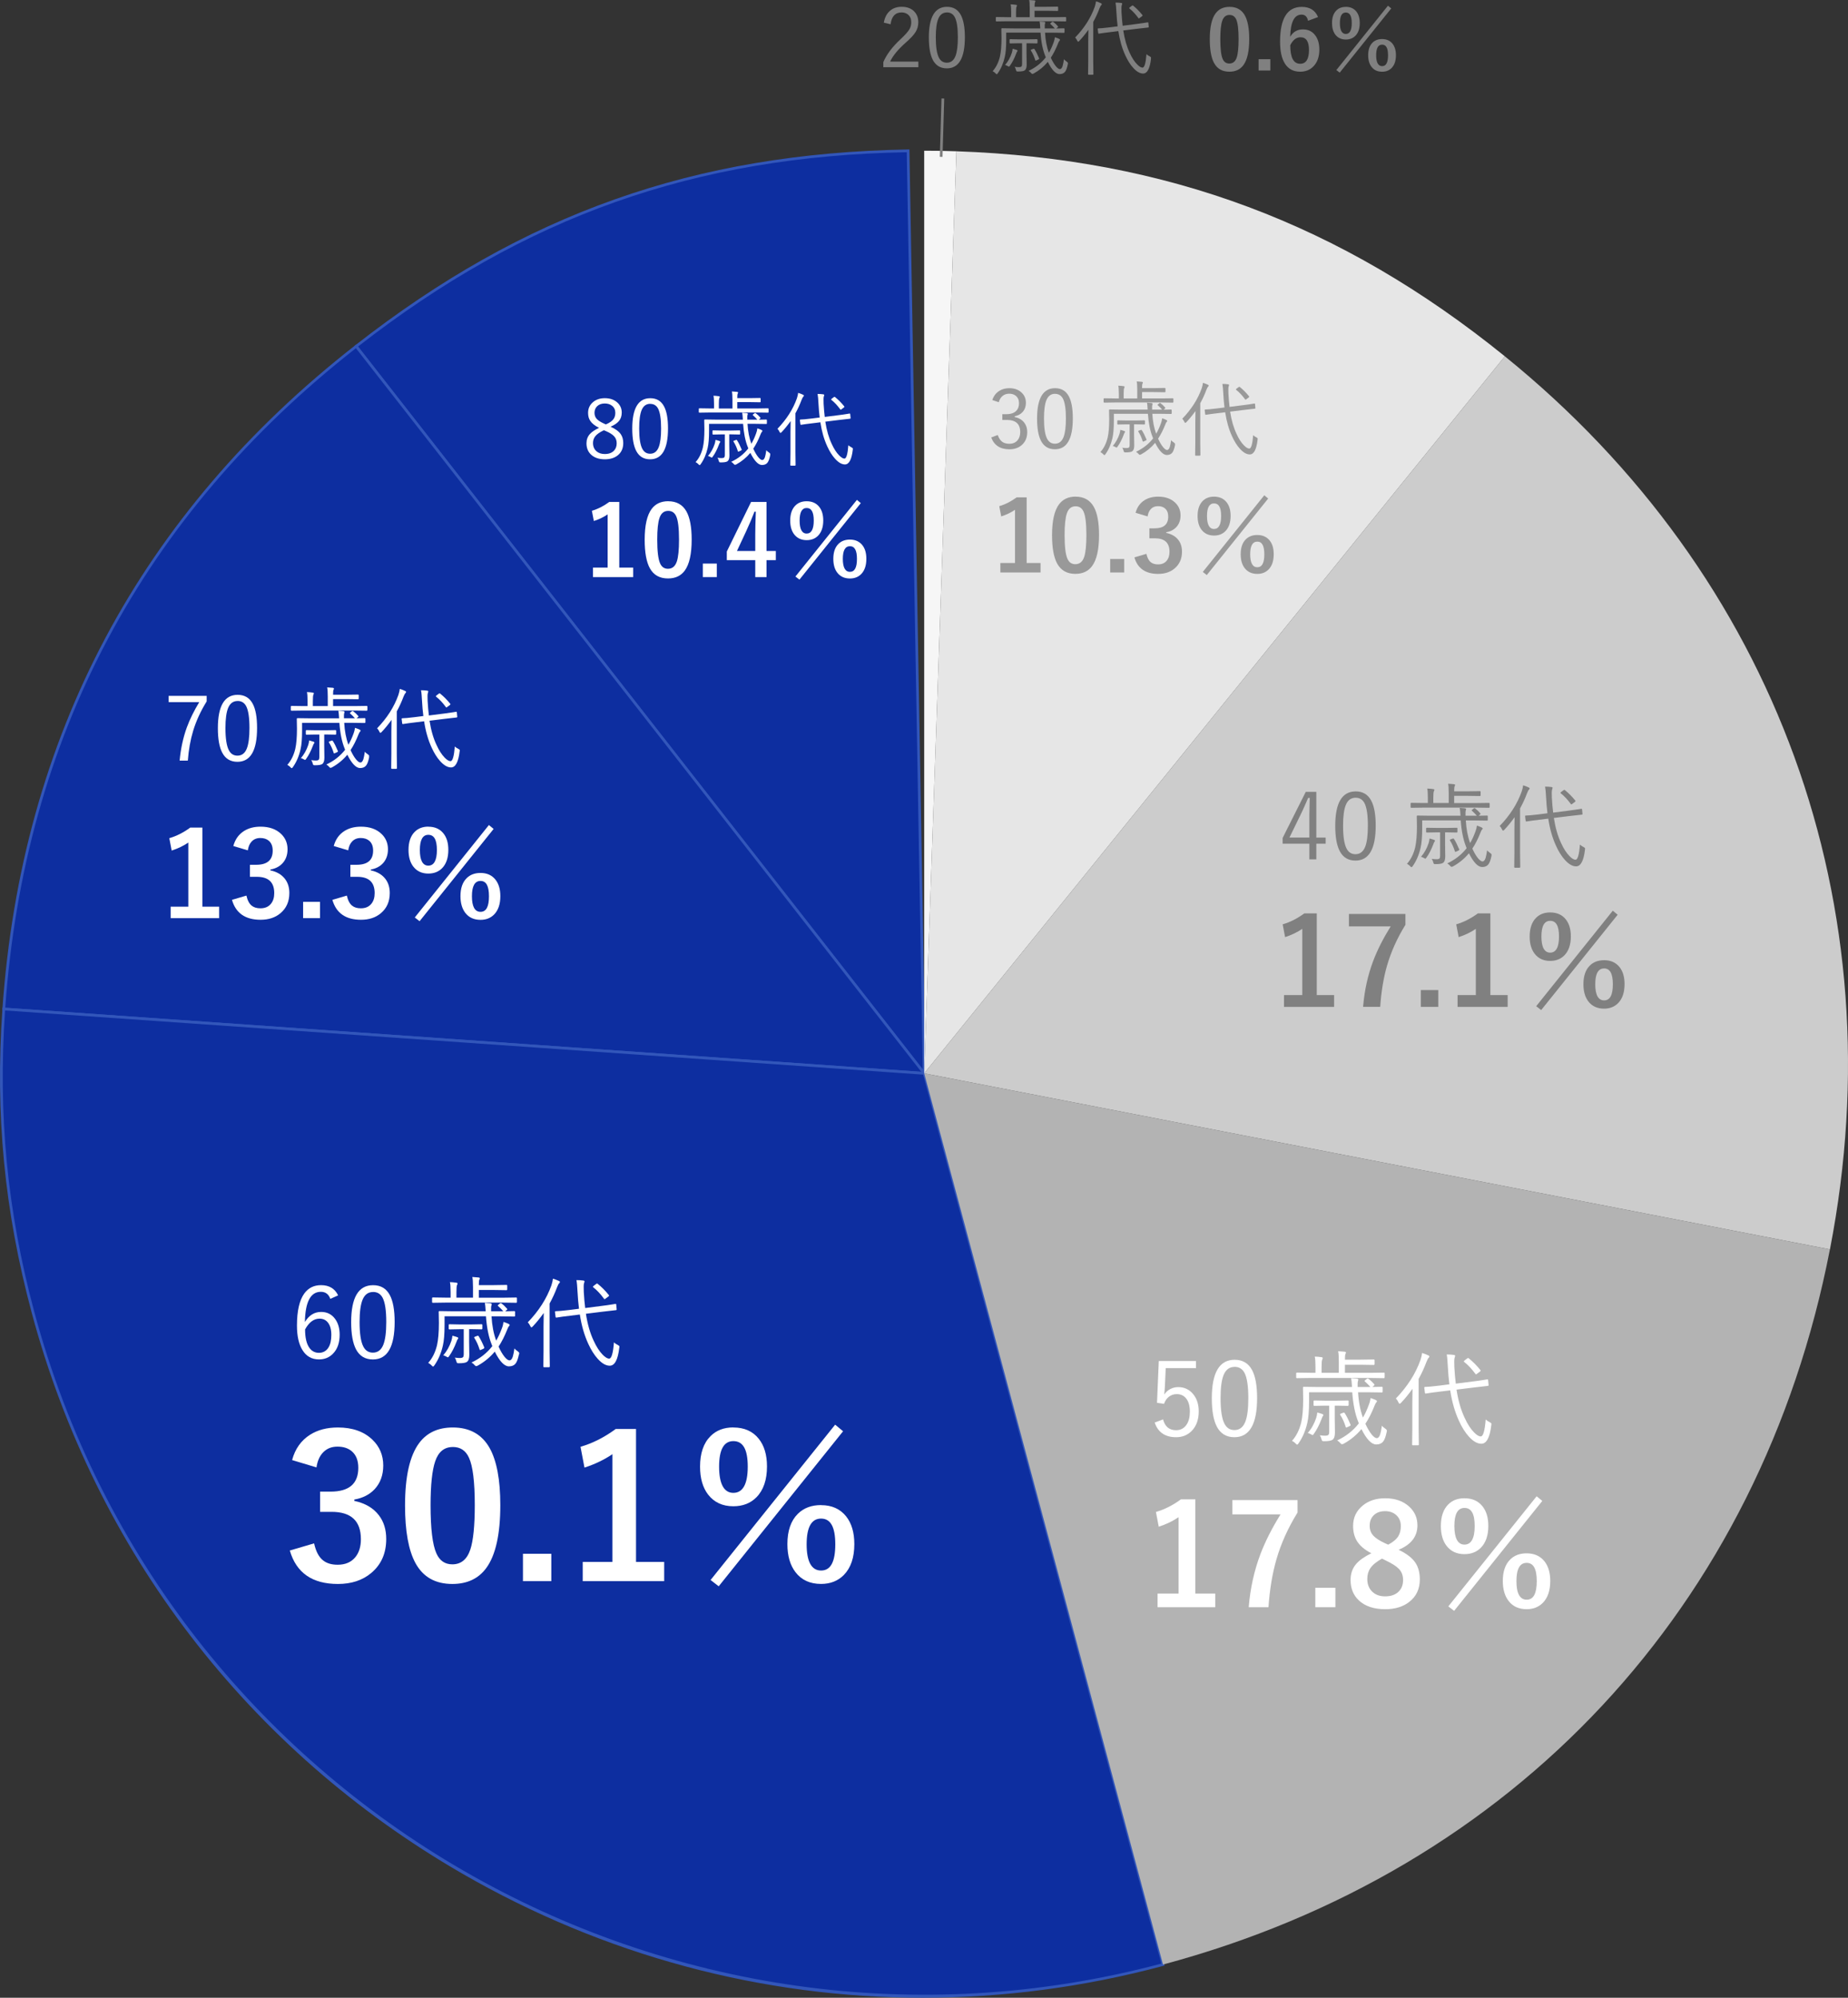 <?xml version="1.0" encoding="UTF-8"?><svg id="_レイヤー_2" xmlns="http://www.w3.org/2000/svg" viewBox="0 0 563.88 609.59"><rect x="0" y="0" width="563.88" height="609.59" fill="#333333" stroke="none"/><defs><style>.cls-1{fill:#fff;}.cls-2{fill:#f6f6f6;}.cls-3{fill:#0d2ea0;}.cls-4{fill:#3256ba;}.cls-5{fill:#e6e6e6;}.cls-6{fill:gray;}.cls-7{fill:#999;}.cls-8{fill:#ccc;}.cls-9{fill:#b3b3b3;}</style></defs><g id="_レイヤー_1-2"><g><g><g><path class="cls-3" d="m282,327.52L108.67,105.67c51.09-39.92,103.59-58.51,168.42-59.64l4.91,281.49Z"/><path class="cls-4" d="m282.44,328.75L108.09,105.6l.33-.26c51.41-40.17,103.43-58.59,168.66-59.73h.41s4.94,283.14,4.94,283.14ZM109.25,105.74l172.31,220.55-4.88-279.84c-64.71,1.2-116.38,19.5-167.43,59.29Z"/></g><g><path class="cls-3" d="m282,327.52L1.15,307.88c5.79-82.83,42.09-151.09,107.52-202.21l173.33,221.85Z"/><path class="cls-4" d="m282.9,328l-.93-.06L.71,308.27l.03-.41c5.81-83.09,42.04-151.23,107.68-202.51l.33-.25.25.33,173.9,222.59ZM1.6,307.5l279.51,19.55L108.6,106.25C43.47,157.27,7.47,224.97,1.6,307.5Z"/></g><g><path class="cls-3" d="m282,327.52l72.87,271.94c-150.19,40.24-304.56-48.89-344.81-199.07-8.37-31.24-11.16-60.24-8.91-92.51l280.85,19.64Z"/><path class="cls-4" d="m281.54,609.59c-48.86,0-97.07-12.81-140.52-37.9-65.22-37.66-111.88-98.46-131.37-171.2C1.33,369.4-1.51,339.96.74,307.85l.03-.41.41.03,281.14,19.66.08.28,72.97,272.34-.4.11c-24.29,6.51-48.95,9.73-73.43,9.73ZM1.54,308.33c-2.18,31.85.65,61.09,8.92,91.95,40.08,149.59,194.3,238.73,343.9,198.89l-72.68-271.26L1.54,308.33Z"/></g><path class="cls-9" d="m282,327.52l276.36,53.72c-21.18,108.98-96.26,189.49-203.5,218.22l-72.87-271.94Z"/><path class="cls-8" d="m282,327.52l177.18-218.79c82.89,67.13,119.54,167.81,99.19,272.51l-276.36-53.72Z"/><path class="cls-5" d="m282,327.52l9.83-281.36c64.18,2.24,117.44,22.16,167.35,62.57l-177.18,218.79Z"/><path class="cls-2" d="m282,327.52V45.99c3.73,0,6.1.04,9.83.17l-9.83,281.36Z"/></g><g><path class="cls-1" d="m186.31,130.21c1.51.68,2.55,1.45,3.13,2.31.49.72.73,1.61.73,2.68,0,1.63-.58,2.9-1.75,3.8-1,.77-2.29,1.15-3.87,1.15-1.81,0-3.22-.49-4.24-1.46-.91-.87-1.36-2.01-1.36-3.42,0-1.12.35-2.06,1.04-2.83.6-.66,1.53-1.29,2.8-1.89-1.28-.63-2.18-1.35-2.7-2.15-.44-.66-.65-1.47-.65-2.42,0-1.38.53-2.49,1.59-3.35.94-.75,2.11-1.13,3.51-1.13,1.62,0,2.92.47,3.9,1.4.85.81,1.27,1.81,1.27,3,0,1.06-.3,1.94-.9,2.63-.53.62-1.37,1.17-2.51,1.68Zm-2.04,1.07c-1.26.59-2.15,1.21-2.66,1.87-.44.57-.67,1.25-.67,2.03,0,1.08.37,1.93,1.1,2.55.64.54,1.47.81,2.5.81,1.21,0,2.14-.34,2.79-1.01.56-.57.84-1.33.84-2.27,0-.88-.27-1.61-.83-2.18-.51-.54-1.36-1.07-2.56-1.58l-.52-.22Zm.59-1.77c1.15-.49,1.94-1.05,2.37-1.68.35-.5.52-1.13.52-1.88,0-.9-.34-1.61-1.01-2.14-.58-.46-1.31-.69-2.2-.69-1,0-1.79.29-2.37.87-.51.52-.77,1.18-.77,1.99,0,.76.24,1.39.72,1.89.44.47,1.19.94,2.23,1.41l.5.22Z"/><path class="cls-1" d="m198.41,121.51c1.91,0,3.31.82,4.19,2.46.82,1.51,1.23,3.77,1.23,6.76,0,6.28-1.82,9.42-5.46,9.42-1.93,0-3.33-.84-4.22-2.52-.82-1.55-1.23-3.83-1.23-6.85,0-6.18,1.83-9.27,5.5-9.27Zm0,1.71c-1.22,0-2.1.64-2.63,1.92-.5,1.21-.75,3.08-.75,5.62,0,2.91.32,4.96.95,6.17.53,1.01,1.32,1.52,2.39,1.52,1.22,0,2.1-.67,2.62-2,.49-1.23.73-3.12.73-5.68,0-2.9-.31-4.93-.92-6.09-.52-.96-1.31-1.44-2.38-1.44Z"/><path class="cls-1" d="m235.02,138.88c-.23,1.14-.52,1.92-.87,2.34-.37.44-.92.67-1.64.67-1.13,0-2.32-1.23-3.56-3.7-1.19,1.43-2.62,2.61-4.3,3.53-.19.08-.33.12-.4.12-.09,0-.21-.09-.38-.28-.2-.25-.46-.47-.76-.64,2.13-1,3.87-2.36,5.22-4.1l-.15-.38c-.76-1.87-1.24-4.24-1.44-7.11h-10.39v2.18c0,2.25-.14,3.98-.42,5.18-.43,1.9-1.14,3.56-2.14,4.96-.13.19-.24.28-.33.28-.07,0-.19-.09-.34-.27-.21-.23-.5-.45-.87-.66,1.04-1.15,1.77-2.62,2.21-4.42.32-1.39.47-3.26.47-5.61l-.05-2.78c0-.13.07-.19.19-.19l3.51.05h8.09c-.02-.08-.03-.21-.03-.4-.03-.69-.09-1.26-.18-1.71.55.02.99.06,1.32.1.27.03.4.11.4.23,0,.08-.03.22-.1.41-.04.12-.06.31-.06.56v.81h3.06c-.32-.39-.76-.83-1.31-1.32-.06-.05-.09-.09-.09-.13s.06-.11.18-.21l.38-.3c.09-.06.15-.08.19-.08.05,0,.11.03.19.1.44.32.9.74,1.37,1.29.05.06.07.11.07.15,0,.05-.06.12-.17.22l-.35.3,2.27-.05c.13,0,.19.07.19.19v.97c0,.13-.06.19-.19.19l-3.46-.05h-2.26c.13,2.31.52,4.34,1.17,6.09.51-.86.99-1.9,1.44-3.13.2-.52.33-1.04.39-1.57.53.17.92.32,1.19.45.23.11.35.21.35.32s-.06.21-.17.33c-.11.09-.25.34-.4.74-.67,1.71-1.41,3.16-2.21,4.36.48,1.06.98,1.92,1.52,2.59.49.58.89.87,1.21.87.36,0,.64-.31.84-.93.12-.38.26-1.07.41-2.08.13.2.39.44.79.7.27.19.41.36.41.51,0,.07-.01.17-.04.3Zm-.5-13.15c0,.13-.07.19-.19.19l-3.3-.05h-14.3l-3.3.05c-.14,0-.21-.06-.21-.19v-.95c0-.13.07-.19.21-.19l3.3.05h1.14v-1.37c0-1.25-.06-2.09-.17-2.52.56.02,1.11.07,1.64.15.19.02.28.09.28.19,0,.11-.04.24-.12.38-.1.2-.16.81-.16,1.81v1.37h4.15v-2.66c0-1.26-.06-2.11-.17-2.54.41.02.95.06,1.6.12.19.03.28.1.28.21s-.04.23-.12.36c-.08.17-.12.62-.12,1.35h3.68l3.25-.05c.14,0,.21.07.21.19v.9c0,.15-.07.22-.21.22l-3.25-.05h-3.68v1.94h6.07l3.3-.05c.13,0,.19.07.19.19v.95Zm-14.74,9.07c0,.11-.06.21-.17.33-.04.03-.13.25-.28.64-.53,1.41-1.14,2.59-1.82,3.53-.14.22-.24.33-.31.33s-.21-.06-.43-.19c-.22-.14-.47-.24-.75-.3.89-1.03,1.57-2.25,2.04-3.65.14-.41.22-.84.26-1.27.4.1.81.21,1.21.35.17.07.25.15.25.24Zm6.06-2.4c0,.13-.07.19-.19.19l-2.56-.05h-.57v3.11l.05,3.36c0,.9-.21,1.48-.62,1.76-.33.22-1,.33-1.99.33-.23,0-.38-.02-.44-.06-.07-.05-.12-.16-.17-.34-.1-.42-.25-.76-.44-1.02.5.07.92.1,1.26.1.42,0,.7-.07.83-.22.11-.13.17-.36.17-.7v-6.31h-1.04l-2.54.05c-.13,0-.19-.06-.19-.19v-.9c0-.13.06-.19.19-.19l2.54.05h2.96l2.56-.05c.13,0,.19.07.19.19v.9Zm.47,4.75s.02.08.02.11c0,.07-.1.15-.29.24l-.5.22c-.15.07-.24.11-.28.11-.06,0-.1-.05-.12-.16-.35-1.12-.79-2.09-1.32-2.91-.03-.04-.05-.08-.05-.12,0-.06.09-.13.26-.19l.5-.18c.09-.03.15-.05.19-.05.07,0,.14.05.19.16.41.62.88,1.54,1.4,2.78Z"/><path class="cls-1" d="m245.3,120.71c0,.12-.07.24-.21.35-.12.11-.29.42-.5.95-.53,1.43-1.16,2.8-1.88,4.1v11.93l.05,3.85c0,.14-.08.21-.23.21h-1.19c-.13,0-.19-.07-.19-.21l.05-3.85v-6.19c0-.71.02-1.83.05-3.36-.94,1.31-1.86,2.44-2.77,3.39-.15.15-.25.22-.32.22-.1,0-.18-.08-.26-.24-.19-.42-.41-.76-.67-1.02,2.76-2.86,4.73-5.95,5.92-9.27.22-.7.35-1.26.39-1.69.54.16,1.04.35,1.49.57.17.07.26.15.26.27Zm14.91,16.53c-.35,2.99-1.14,4.48-2.39,4.48-.97,0-1.98-.58-3.02-1.74-.88-.97-1.67-2.23-2.37-3.76-.99-2.13-1.69-4.58-2.11-7.36l-2.44.3c-1.4.16-2.53.32-3.4.46-.04,0-.07.01-.1.01-.09,0-.14-.07-.16-.21l-.15-1.17v-.1c0-.09.07-.13.21-.13.54,0,1.69-.1,3.45-.32l2.38-.3c-.17-1.34-.29-2.72-.36-4.13-.07-1.47-.17-2.49-.28-3.06.66,0,1.23.04,1.7.11.22.02.33.11.33.24,0,.02-.04.17-.13.47-.06.15-.08.43-.08.85,0,.28,0,.72.02,1.31.09,1.57.21,2.91.35,4.03l4.1-.52c1.06-.13,1.95-.25,2.68-.38.19-.02.39-.06.58-.1.11-.02.18-.02.19-.02.03,0,.07-.01.1-.01.07,0,.1.06.12.18l.11,1.17s.01.07.01.1c0,.07-.07.12-.19.13l-3.5.4-4.03.5c.41,2.66,1.07,4.93,1.97,6.81.66,1.46,1.4,2.61,2.22,3.45.65.67,1.2,1.01,1.65,1.01.58,0,.98-1.36,1.19-4.08.26.25.59.47.99.67.26.13.39.26.39.39,0,.06-.01.16-.04.3Zm-2.63-13.27c.06.07.09.11.09.15,0,.06-.07.14-.21.25l-.63.46c-.15.13-.24.19-.29.19s-.1-.04-.15-.11c-.91-1.23-1.8-2.18-2.68-2.86-.07-.06-.11-.12-.11-.16,0-.05.08-.14.23-.27l.57-.42c.11-.08.19-.12.24-.12.04,0,.09.02.15.07,1.02.83,1.95,1.76,2.79,2.82Z"/></g><g><path class="cls-1" d="m63.06,212.34v1.69c-1.84,2.96-3.21,5.96-4.13,9-.82,2.71-1.36,5.73-1.62,9.07h-2.5c.34-3.66,1.07-7.04,2.2-10.14.91-2.48,2.18-5.06,3.79-7.72h-9.34v-1.9h11.6Z"/><path class="cls-1" d="m72.51,212.02c2.09,0,3.62.9,4.59,2.7.9,1.66,1.34,4.13,1.34,7.41,0,6.88-2,10.33-5.99,10.33-2.11,0-3.65-.92-4.63-2.77-.9-1.69-1.34-4.2-1.34-7.5,0-6.78,2.01-10.17,6.03-10.17Zm0,1.88c-1.34,0-2.3.7-2.89,2.1-.55,1.32-.83,3.38-.83,6.16,0,3.18.35,5.44,1.04,6.76.58,1.11,1.45,1.66,2.62,1.66,1.34,0,2.3-.73,2.87-2.2.53-1.35.8-3.42.8-6.23,0-3.18-.34-5.4-1.01-6.68-.57-1.06-1.44-1.58-2.61-1.58Z"/><path class="cls-1" d="m112.64,231.06c-.25,1.25-.57,2.11-.96,2.57-.41.49-1.01.73-1.8.73-1.24,0-2.54-1.35-3.9-4.06-1.31,1.57-2.87,2.86-4.71,3.87-.21.09-.36.13-.44.13-.1,0-.24-.1-.41-.31-.22-.28-.5-.51-.84-.71,2.33-1.09,4.24-2.59,5.72-4.5l-.16-.41c-.83-2.05-1.36-4.65-1.58-7.8h-11.39v2.4c0,2.47-.15,4.36-.47,5.68-.47,2.09-1.25,3.9-2.34,5.44-.14.2-.26.31-.36.31-.08,0-.2-.1-.37-.29-.23-.26-.55-.5-.96-.72,1.13-1.26,1.94-2.87,2.42-4.84.35-1.53.52-3.57.52-6.15l-.05-3.05c0-.14.07-.21.21-.21l3.84.05h8.86c-.02-.09-.03-.24-.03-.44-.04-.75-.1-1.38-.2-1.88.6.03,1.09.06,1.45.11.29.04.44.12.44.25,0,.09-.04.24-.11.45-.04.13-.07.34-.07.61v.89h3.35c-.36-.43-.83-.91-1.44-1.45-.06-.05-.09-.1-.09-.15s.07-.12.2-.23l.41-.33c.1-.06.17-.09.21-.09.05,0,.12.04.21.11.49.35.99.82,1.5,1.41.05.06.08.12.08.16,0,.05-.06.13-.19.24l-.39.33,2.49-.05c.14,0,.21.07.21.21v1.06c0,.14-.07.21-.21.21l-3.79-.05h-2.47c.14,2.53.57,4.76,1.28,6.68.56-.94,1.09-2.08,1.58-3.43.22-.57.36-1.14.43-1.72.58.19,1.01.35,1.31.49.26.11.39.23.39.35s-.06.24-.19.36c-.12.1-.27.37-.44.81-.74,1.87-1.54,3.46-2.42,4.78.52,1.16,1.08,2.11,1.66,2.83.53.64.98.96,1.33.96.4,0,.7-.34.92-1.03.13-.42.28-1.18.45-2.27.14.22.43.48.86.77.3.2.45.39.45.56,0,.08-.01.19-.04.33Zm-.55-14.41c0,.14-.07.21-.21.21l-3.62-.05h-15.67l-3.62.05c-.15,0-.23-.07-.23-.21v-1.04c0-.14.07-.21.23-.21l3.62.05h1.25v-1.5c0-1.37-.06-2.29-.19-2.77.61.02,1.21.07,1.8.16.2.03.31.1.31.21,0,.12-.04.26-.13.41-.11.22-.17.88-.17,1.98v1.5h4.55v-2.91c0-1.38-.06-2.31-.19-2.78.45.02,1.04.06,1.76.13.2.04.31.11.31.23s-.04.25-.13.4c-.09.19-.13.68-.13,1.48h4.03l3.57-.05c.15,0,.23.07.23.21v.98c0,.16-.08.24-.23.24l-3.57-.05h-4.03v2.13h6.65l3.62-.05c.14,0,.21.07.21.21v1.04Zm-16.15,9.94c0,.12-.06.24-.19.36-.04.04-.15.27-.31.7-.59,1.54-1.25,2.83-2,3.87-.15.24-.27.36-.34.36s-.24-.07-.47-.21c-.24-.15-.51-.26-.82-.33.98-1.13,1.72-2.46,2.24-4.01.15-.45.24-.92.28-1.4.44.11.89.24,1.33.39.19.07.28.16.28.27Zm6.64-2.63c0,.14-.07.21-.21.21l-2.81-.05h-.63v3.41l.05,3.69c0,.98-.23,1.63-.68,1.93-.36.24-1.09.36-2.18.36-.26,0-.42-.02-.48-.07-.07-.05-.13-.18-.19-.37-.11-.46-.27-.83-.48-1.12.55.07,1.01.11,1.38.11.46,0,.76-.08.9-.24.12-.14.19-.4.19-.77v-6.92h-1.14l-2.78.05c-.14,0-.21-.07-.21-.21v-.98c0-.14.07-.21.21-.21l2.78.05h3.25l2.81-.05c.14,0,.21.07.21.21v.98Zm.52,5.2s.03.08.03.12c0,.07-.11.16-.32.27l-.55.24c-.16.08-.26.12-.31.12-.06,0-.11-.06-.13-.17-.38-1.22-.87-2.29-1.45-3.19-.04-.04-.05-.09-.05-.13,0-.07.09-.14.28-.21l.55-.2c.1-.04.17-.05.21-.05.08,0,.15.06.21.17.45.67.96,1.69,1.53,3.05Z"/><path class="cls-1" d="m123.91,211.14c0,.13-.08.26-.23.39-.13.12-.31.46-.55,1.04-.59,1.57-1.27,3.07-2.06,4.5v13.08l.05,4.22c0,.15-.08.23-.25.23h-1.3c-.14,0-.21-.08-.21-.23l.05-4.22v-6.79c0-.78.02-2.01.05-3.69-1.03,1.44-2.04,2.68-3.03,3.71-.16.16-.27.24-.35.24-.11,0-.2-.09-.28-.27-.2-.46-.45-.83-.73-1.12,3.03-3.13,5.19-6.52,6.49-10.17.24-.76.38-1.38.43-1.85.59.18,1.14.39,1.64.63.19.07.28.17.28.29Zm16.34,18.12c-.38,3.27-1.26,4.91-2.62,4.91-1.06,0-2.17-.63-3.31-1.9-.97-1.06-1.83-2.44-2.6-4.12-1.08-2.33-1.85-5.02-2.31-8.06l-2.68.33c-1.54.18-2.78.35-3.73.51-.04,0-.08.01-.11.01-.1,0-.16-.08-.17-.23l-.16-1.28v-.11c0-.1.08-.15.23-.15.59,0,1.85-.11,3.78-.35l2.61-.33c-.19-1.47-.32-2.98-.4-4.52-.08-1.61-.18-2.73-.31-3.35.73,0,1.35.04,1.86.12.24.03.36.12.36.27,0,.02-.05.19-.15.52-.06.16-.09.47-.09.93,0,.31,0,.79.03,1.44.1,1.72.23,3.19.39,4.42l4.5-.57c1.16-.14,2.14-.28,2.94-.41.21-.03.43-.06.64-.11.12-.02.19-.03.21-.03.04,0,.07-.01.11-.01.07,0,.11.07.13.2l.12,1.28s.01.08.01.11c0,.08-.07.13-.21.15l-3.83.44-4.42.55c.45,2.92,1.17,5.41,2.16,7.46.73,1.6,1.54,2.86,2.43,3.78.71.74,1.31,1.1,1.81,1.1.64,0,1.07-1.49,1.31-4.47.28.27.65.52,1.09.73.28.14.43.28.43.43,0,.06-.01.17-.04.33Zm-2.89-14.54c.06.07.09.12.09.16,0,.06-.08.16-.23.28l-.69.51c-.16.14-.27.21-.32.21s-.11-.04-.16-.12c-.99-1.35-1.97-2.4-2.94-3.14-.08-.07-.12-.13-.12-.17,0-.05.09-.15.25-.29l.63-.47c.12-.09.21-.13.27-.13.04,0,.1.03.16.08,1.12.9,2.14,1.93,3.06,3.09Z"/></g><g><path class="cls-1" d="m103.18,395.27l-2.39,1.06c-.51-1.44-1.48-2.15-2.89-2.15-3.13,0-4.75,3.07-4.87,9.22,1.25-2.06,2.9-3.08,4.96-3.08,1.79,0,3.21.71,4.25,2.12.93,1.26,1.4,2.87,1.4,4.82,0,2.47-.67,4.4-2.02,5.78-1.13,1.18-2.56,1.77-4.29,1.77-2.19,0-3.88-.95-5.05-2.86-1.11-1.78-1.67-4.27-1.67-7.48,0-4.46.75-7.72,2.24-9.78,1.23-1.69,2.93-2.54,5.1-2.54,2.48,0,4.22,1.04,5.22,3.11Zm-10.09,10.39c0,2.55.45,4.43,1.34,5.65.72.99,1.68,1.49,2.89,1.49s2.22-.53,2.89-1.59c.59-.94.89-2.24.89-3.88s-.36-2.95-1.09-3.82c-.62-.76-1.46-1.14-2.51-1.14-1.74,0-3.21,1.1-4.41,3.29Z"/><path class="cls-1" d="m113.84,392.16c2.32,0,4.02,1,5.09,2.99.99,1.84,1.49,4.58,1.49,8.22,0,7.63-2.21,11.45-6.64,11.45-2.34,0-4.05-1.02-5.14-3.07-.99-1.88-1.49-4.65-1.49-8.32,0-7.52,2.23-11.27,6.68-11.27Zm0,2.08c-1.49,0-2.55.78-3.2,2.33-.61,1.47-.92,3.74-.92,6.83,0,3.53.38,6.03,1.15,7.5.64,1.23,1.61,1.84,2.91,1.84,1.49,0,2.55-.81,3.19-2.43.59-1.5.89-3.8.89-6.91,0-3.52-.37-5.99-1.12-7.41-.63-1.17-1.59-1.76-2.89-1.76Z"/><path class="cls-1" d="m158.34,413.27c-.28,1.39-.63,2.34-1.06,2.85-.45.54-1.12.81-1.99.81-1.38,0-2.82-1.5-4.32-4.5-1.45,1.74-3.19,3.17-5.22,4.29-.24.1-.4.15-.49.15-.11,0-.26-.11-.46-.34-.25-.3-.55-.57-.93-.78,2.59-1.21,4.7-2.87,6.35-4.99l-.18-.46c-.92-2.27-1.51-5.16-1.76-8.65h-12.63v2.66c0,2.74-.17,4.84-.52,6.3-.52,2.31-1.39,4.32-2.6,6.04-.16.23-.29.34-.4.34-.09,0-.23-.11-.41-.32-.26-.29-.61-.55-1.06-.8,1.26-1.4,2.15-3.19,2.68-5.37.38-1.69.58-3.96.58-6.82l-.06-3.38c0-.16.08-.24.24-.24l4.26.06h9.83c-.02-.1-.03-.26-.03-.49-.04-.84-.11-1.53-.22-2.08.67.03,1.21.07,1.61.12.32.04.49.13.49.28,0,.1-.04.26-.12.5-.05.15-.07.37-.07.68v.99h3.72c-.39-.47-.93-1.01-1.59-1.61-.07-.06-.1-.11-.1-.16s.07-.13.22-.25l.46-.37c.11-.07.19-.1.24-.1.06,0,.14.04.24.12.54.38,1.1.91,1.67,1.57.06.07.09.13.09.18,0,.06-.07.15-.21.26l-.43.37,2.76-.06c.16,0,.24.08.24.24v1.18c0,.16-.08.24-.24.24l-4.2-.06h-2.74c.16,2.8.63,5.27,1.42,7.41.62-1.04,1.21-2.31,1.76-3.81.25-.63.4-1.26.47-1.9.64.21,1.12.39,1.45.55.28.13.43.26.43.38s-.07.26-.21.4c-.14.11-.3.41-.49.9-.82,2.08-1.71,3.84-2.68,5.3.58,1.29,1.19,2.34,1.84,3.14.59.71,1.08,1.06,1.48,1.06.44,0,.78-.38,1.02-1.14.15-.46.32-1.3.5-2.52.16.25.48.53.96.86.33.23.5.43.5.62,0,.09-.02.21-.04.37Zm-.61-15.98c0,.16-.08.24-.24.24l-4.01-.06h-17.38l-4.01.06c-.17,0-.25-.08-.25-.24v-1.15c0-.16.08-.24.25-.24l4.01.06h1.39v-1.67c0-1.52-.07-2.54-.21-3.07.68.02,1.34.08,1.99.18.23.03.34.11.34.24,0,.14-.05.29-.15.46-.13.25-.19.98-.19,2.2v1.67h5.05v-3.23c0-1.53-.07-2.56-.21-3.08.5.02,1.15.07,1.95.15.23.04.34.12.34.25s-.05.28-.15.44c-.1.21-.15.75-.15,1.64h4.47l3.95-.06c.17,0,.25.08.25.24v1.09c0,.18-.08.27-.25.27l-3.95-.06h-4.47v2.36h7.38l4.01-.06c.16,0,.24.08.24.24v1.15Zm-17.91,11.02c0,.13-.07.26-.21.4-.05.04-.16.3-.34.78-.65,1.71-1.39,3.14-2.21,4.29-.17.27-.3.4-.38.4s-.26-.08-.52-.24c-.27-.17-.57-.29-.91-.37,1.08-1.25,1.91-2.73,2.48-4.44.17-.5.27-1.02.31-1.55.49.12.98.26,1.48.43.21.08.31.18.31.3Zm7.36-2.92c0,.16-.08.24-.24.24l-3.11-.06h-.69v3.78l.06,4.09c0,1.09-.25,1.8-.75,2.14-.4.27-1.21.4-2.42.4-.29,0-.46-.02-.53-.07-.08-.06-.15-.2-.21-.41-.13-.51-.3-.93-.53-1.24.61.08,1.12.12,1.53.12.51,0,.85-.09,1-.27.14-.16.21-.44.21-.85v-7.67h-1.27l-3.08.06c-.16,0-.24-.08-.24-.24v-1.09c0-.16.08-.24.24-.24l3.08.06h3.6l3.11-.06c.16,0,.24.08.24.24v1.09Zm.57,5.77s.03.09.03.13c0,.08-.12.18-.35.3l-.6.26c-.18.09-.29.13-.34.13-.07,0-.12-.06-.15-.19-.42-1.36-.96-2.54-1.61-3.54-.04-.05-.06-.1-.06-.15,0-.08.1-.16.31-.24l.61-.22c.11-.04.19-.06.24-.06.09,0,.17.06.24.19.5.75,1.07,1.87,1.7,3.38Z"/><path class="cls-1" d="m170.84,391.18c0,.15-.08.29-.25.43-.15.13-.35.51-.6,1.15-.65,1.74-1.41,3.4-2.29,4.99v14.51l.06,4.68c0,.17-.09.25-.28.25h-1.45c-.16,0-.24-.08-.24-.25l.06-4.68v-7.53c0-.87.02-2.23.06-4.09-1.14,1.59-2.26,2.97-3.36,4.12-.18.18-.3.27-.38.27-.12,0-.22-.1-.31-.3-.23-.51-.5-.92-.81-1.24,3.35-3.47,5.75-7.23,7.2-11.27.27-.85.42-1.53.47-2.05.66.2,1.26.43,1.81.69.21.08.31.19.31.32Zm18.12,20.1c-.42,3.63-1.39,5.45-2.91,5.45-1.18,0-2.4-.7-3.67-2.11-1.07-1.18-2.03-2.71-2.88-4.57-1.2-2.59-2.06-5.57-2.57-8.94l-2.97.37c-1.7.2-3.08.38-4.13.56-.05,0-.09.01-.12.01-.11,0-.17-.08-.19-.25l-.18-1.42v-.12c0-.11.08-.16.25-.16.66,0,2.06-.13,4.19-.38l2.89-.37c-.21-1.63-.35-3.31-.44-5.02-.09-1.79-.2-3.03-.34-3.72.81,0,1.5.04,2.07.13.27.03.4.13.4.3,0,.02-.05.21-.16.57-.07.18-.1.52-.1,1.03,0,.34,0,.87.03,1.59.11,1.91.25,3.54.43,4.9l4.99-.64c1.29-.16,2.38-.31,3.26-.46.24-.03.47-.07.71-.12.14-.02.22-.03.24-.03.04-.01.08-.02.12-.02.08,0,.13.07.15.22l.13,1.42s.01.09.01.12c0,.09-.08.14-.24.16l-4.25.49-4.9.61c.5,3.24,1.3,6,2.39,8.28.81,1.77,1.71,3.17,2.7,4.19.79.82,1.46,1.22,2.01,1.22.71,0,1.19-1.65,1.45-4.96.31.3.72.57,1.21.81.32.16.47.32.47.47,0,.07-.01.19-.04.37Zm-3.2-16.13c.07.08.1.14.1.18,0,.07-.08.17-.25.31l-.77.56c-.18.16-.3.24-.35.24s-.12-.04-.18-.13c-1.1-1.5-2.19-2.66-3.26-3.48-.09-.08-.13-.14-.13-.19,0-.06.09-.17.28-.32l.69-.52c.14-.1.24-.15.3-.15.05,0,.11.03.18.09,1.24,1,2.37,2.14,3.39,3.42Z"/></g><g><path class="cls-1" d="m364.93,415.29v2.17h-9.23l-.25,5.44c0,.33-.08,1.21-.2,2.63.47-.74,1.11-1.31,1.92-1.72.73-.37,1.51-.55,2.34-.55,1.92,0,3.48.76,4.68,2.29,1.06,1.36,1.58,3.07,1.58,5.12,0,2.57-.75,4.59-2.24,6.06-1.25,1.21-2.8,1.82-4.65,1.82-3.36,0-5.55-1.49-6.55-4.48l2.55-.95c.59,2.2,1.91,3.29,3.97,3.29,1.37,0,2.44-.56,3.2-1.69.68-.99,1.01-2.31,1.01-3.95,0-1.81-.4-3.18-1.21-4.14-.7-.82-1.63-1.23-2.79-1.23-.95,0-1.78.29-2.49.88-.63.52-1.09,1.22-1.39,2.09l-2.14-.32.54-12.75h11.34Z"/><path class="cls-1" d="m376.72,414.92c2.42,0,4.19,1.04,5.31,3.12,1.04,1.92,1.55,4.77,1.55,8.57,0,7.96-2.31,11.94-6.92,11.94-2.44,0-4.22-1.07-5.35-3.2-1.04-1.96-1.55-4.85-1.55-8.68,0-7.84,2.32-11.75,6.97-11.75Zm0,2.17c-1.55,0-2.66.81-3.34,2.43-.64,1.53-.95,3.9-.95,7.12,0,3.68.4,6.29,1.2,7.81.67,1.28,1.68,1.92,3.03,1.92,1.55,0,2.66-.85,3.32-2.54.62-1.56.92-3.96.92-7.2,0-3.67-.39-6.25-1.17-7.72-.66-1.22-1.66-1.83-3.02-1.83Z"/><path class="cls-1" d="m423.12,436.94c-.29,1.45-.66,2.44-1.11,2.97-.47.56-1.16.85-2.08.85-1.44,0-2.94-1.56-4.51-4.69-1.51,1.82-3.32,3.31-5.45,4.48-.25.1-.41.15-.51.15-.11,0-.27-.12-.48-.35-.26-.32-.58-.59-.97-.82,2.7-1.26,4.9-2.99,6.61-5.2l-.18-.48c-.96-2.37-1.57-5.37-1.83-9.01h-13.17v2.77c0,2.85-.18,5.04-.54,6.57-.54,2.41-1.45,4.51-2.71,6.29-.16.24-.3.35-.41.35-.09,0-.24-.11-.43-.34-.27-.3-.64-.57-1.11-.83,1.31-1.46,2.24-3.32,2.8-5.6.4-1.76.6-4.13.6-7.11l-.06-3.52c0-.16.08-.25.25-.25l4.45.06h10.25c-.02-.1-.03-.27-.03-.51-.04-.87-.12-1.59-.23-2.17.7.03,1.26.07,1.68.12.34.04.51.14.51.29,0,.1-.04.28-.12.52-.05.16-.08.39-.08.71v1.03h3.88c-.41-.49-.96-1.05-1.66-1.68-.07-.06-.11-.12-.11-.17s.08-.14.23-.26l.48-.38c.11-.07.19-.11.25-.11.06,0,.14.04.25.12.56.4,1.14.94,1.74,1.63.06.07.09.13.09.18,0,.06-.07.15-.21.28l-.45.39,2.88-.06c.16,0,.25.08.25.25v1.23c0,.16-.08.25-.25.25l-4.38-.06h-2.86c.16,2.92.66,5.5,1.48,7.72.65-1.09,1.26-2.41,1.83-3.97.26-.66.42-1.32.49-1.99.67.22,1.17.41,1.51.57.3.13.45.27.45.4s-.07.27-.22.42c-.14.11-.31.42-.51.94-.85,2.16-1.78,4-2.8,5.52.6,1.34,1.25,2.44,1.92,3.28.62.74,1.13,1.11,1.54,1.11.46,0,.81-.4,1.06-1.18.16-.48.33-1.36.52-2.63.16.26.5.55,1,.89.35.24.52.45.52.65,0,.09-.02.22-.05.38Zm-.63-16.66c0,.16-.08.25-.25.25l-4.18-.06h-18.12l-4.18.06c-.17,0-.26-.08-.26-.25v-1.2c0-.16.09-.25.26-.25l4.18.06h1.45v-1.74c0-1.58-.07-2.65-.22-3.2.71.02,1.4.08,2.08.18.24.03.35.11.35.25,0,.14-.05.3-.15.48-.13.26-.2,1.02-.2,2.29v1.74h5.26v-3.37c0-1.6-.07-2.67-.21-3.21.52.02,1.2.07,2.03.15.24.04.35.13.35.26s-.05.29-.15.46c-.1.22-.15.79-.15,1.71h4.66l4.12-.06c.17,0,.26.08.26.25v1.14c0,.18-.09.28-.26.28l-4.12-.06h-4.66v2.46h7.69l4.18-.06c.16,0,.25.08.25.25v1.2Zm-18.68,11.49c0,.13-.07.27-.22.42-.05.04-.17.31-.35.81-.68,1.78-1.45,3.28-2.31,4.48-.17.28-.31.42-.4.42s-.27-.08-.54-.25c-.28-.17-.59-.3-.95-.39,1.13-1.3,1.99-2.85,2.58-4.63.17-.52.28-1.06.32-1.61.51.12,1.03.27,1.54.45.21.08.32.18.32.31Zm7.68-3.04c0,.16-.08.25-.25.25l-3.25-.06h-.72v3.94l.06,4.26c0,1.14-.26,1.88-.78,2.23-.42.28-1.26.42-2.52.42-.3,0-.48-.03-.55-.08-.08-.06-.15-.21-.22-.43-.13-.53-.32-.96-.55-1.29.64.08,1.17.12,1.6.12.53,0,.88-.09,1.05-.28.14-.16.22-.46.22-.89v-8h-1.32l-3.21.06c-.16,0-.25-.08-.25-.25v-1.14c0-.16.08-.25.25-.25l3.21.06h3.75l3.25-.06c.16,0,.25.08.25.25v1.14Zm.6,6.01c.02.05.03.1.03.14,0,.08-.12.18-.37.31l-.63.28c-.18.09-.3.14-.35.14-.07,0-.12-.07-.15-.2-.44-1.42-1-2.65-1.68-3.69-.04-.05-.06-.1-.06-.15,0-.08.11-.16.32-.25l.63-.23c.11-.04.19-.06.25-.06.09,0,.17.07.25.2.52.78,1.11,1.95,1.77,3.52Z"/><path class="cls-1" d="m436.15,413.91c0,.15-.09.3-.26.45-.15.13-.36.53-.63,1.2-.68,1.81-1.47,3.55-2.39,5.2v15.12l.06,4.88c0,.17-.1.26-.29.26h-1.51c-.16,0-.25-.09-.25-.26l.06-4.88v-7.85c0-.9.02-2.32.06-4.26-1.19,1.66-2.36,3.09-3.51,4.29-.18.18-.32.28-.4.28-.12,0-.23-.1-.32-.31-.24-.53-.52-.96-.85-1.29,3.5-3.62,6-7.54,7.51-11.75.28-.88.44-1.59.49-2.14.69.2,1.32.45,1.89.72.22.08.32.19.32.34Zm18.89,20.95c-.44,3.78-1.45,5.68-3.03,5.68-1.23,0-2.51-.73-3.83-2.2-1.12-1.23-2.12-2.82-3-4.77-1.25-2.7-2.14-5.81-2.68-9.32l-3.09.38c-1.77.21-3.21.4-4.31.59-.05,0-.09.01-.12.01-.11,0-.18-.09-.2-.26l-.18-1.48v-.12c0-.11.09-.17.26-.17.69,0,2.14-.13,4.37-.4l3.02-.39c-.22-1.7-.37-3.45-.46-5.23-.09-1.87-.21-3.16-.35-3.88.84,0,1.56.05,2.15.14.28.03.42.13.42.31,0,.02-.06.22-.17.6-.07.18-.11.54-.11,1.08,0,.36,0,.91.03,1.66.11,1.99.26,3.69.45,5.11l5.2-.66c1.34-.16,2.48-.32,3.4-.48.25-.03.49-.07.74-.12.14-.02.23-.03.25-.03.04-.01.08-.02.12-.02.08,0,.13.08.15.23l.14,1.48c0,.05.01.09.01.12,0,.09-.08.15-.25.17l-4.43.51-5.11.63c.52,3.37,1.35,6.25,2.49,8.63.84,1.85,1.78,3.3,2.81,4.37.82.85,1.52,1.28,2.09,1.28.74,0,1.24-1.72,1.51-5.17.33.32.75.6,1.26.85.33.16.49.33.49.49,0,.07-.01.2-.05.39Zm-3.34-16.81c.07.08.11.14.11.18,0,.07-.09.18-.26.32l-.8.58c-.18.16-.31.25-.37.25s-.12-.05-.18-.14c-1.15-1.56-2.28-2.77-3.4-3.63-.09-.08-.14-.15-.14-.2,0-.06.1-.17.29-.34l.72-.54c.14-.1.25-.15.31-.15.05,0,.11.03.18.09,1.29,1.05,2.47,2.24,3.54,3.57Z"/></g><g><path class="cls-6" d="m401.65,241.62v13.96h2.85v1.86h-2.85v4.78h-2.12v-4.78h-8.16v-1.75l7.06-14.07h3.22Zm-2.12,13.96v-7.15c0-.87.04-2.52.11-4.96h-.48c-1.06,2.44-1.72,3.91-1.97,4.42l-3.74,7.68h6.07Z"/><path class="cls-6" d="m413.64,241.48c2.16,0,3.74.93,4.74,2.79.93,1.71,1.39,4.27,1.39,7.66,0,7.11-2.06,10.67-6.18,10.67-2.18,0-3.77-.95-4.78-2.86-.93-1.75-1.39-4.33-1.39-7.75,0-7,2.07-10.5,6.23-10.5Zm0,1.94c-1.38,0-2.38.72-2.98,2.17-.57,1.37-.85,3.49-.85,6.36,0,3.29.36,5.62,1.07,6.98.59,1.15,1.5,1.72,2.71,1.72,1.38,0,2.37-.76,2.97-2.27.55-1.39.82-3.54.82-6.43,0-3.28-.35-5.58-1.04-6.9-.59-1.09-1.48-1.63-2.69-1.63Z"/><path class="cls-6" d="m455.1,261.15c-.26,1.29-.59,2.18-.99,2.65-.42.5-1.04.76-1.86.76-1.28,0-2.63-1.4-4.03-4.19-1.35,1.62-2.97,2.96-4.87,4-.22.09-.37.14-.45.14-.1,0-.24-.1-.43-.32-.23-.28-.52-.53-.87-.73,2.41-1.13,4.38-2.68,5.91-4.64l-.16-.43c-.86-2.12-1.41-4.8-1.64-8.05h-11.76v2.47c0,2.55-.16,4.5-.48,5.87-.49,2.15-1.29,4.03-2.42,5.62-.15.21-.27.32-.37.32-.08,0-.21-.1-.38-.3-.24-.27-.57-.51-.99-.74,1.17-1.3,2.01-2.97,2.5-5,.36-1.58.54-3.69.54-6.35l-.05-3.15c0-.15.07-.22.22-.22l3.97.05h9.15c-.02-.09-.03-.24-.03-.45-.04-.78-.1-1.42-.21-1.94.62.03,1.12.06,1.5.11.3.04.45.12.45.26,0,.09-.04.25-.11.47-.05.14-.07.35-.07.63v.92h3.46c-.37-.44-.86-.94-1.48-1.5-.06-.05-.1-.1-.1-.15s.07-.12.21-.23l.43-.34c.1-.06.17-.1.22-.1.05,0,.13.04.22.11.5.36,1.02.84,1.55,1.46.05.06.08.12.08.16,0,.05-.06.14-.19.25l-.4.34,2.57-.05c.15,0,.22.07.22.22v1.1c0,.15-.07.22-.22.22l-3.92-.05h-2.56c.15,2.61.59,4.91,1.32,6.9.58-.97,1.12-2.15,1.63-3.55.23-.59.38-1.18.44-1.77.6.19,1.04.36,1.35.51.26.12.4.24.4.36s-.06.24-.19.37c-.13.1-.28.38-.45.84-.76,1.93-1.59,3.58-2.5,4.93.54,1.2,1.11,2.18,1.72,2.93.55.66,1.01.99,1.37.99.41,0,.73-.35.95-1.06.14-.43.29-1.21.47-2.35.15.23.44.49.89.8.31.21.47.4.47.58,0,.08-.01.2-.04.34Zm-.56-14.88c0,.15-.07.22-.22.22l-3.74-.05h-16.19l-3.74.05c-.16,0-.23-.07-.23-.22v-1.07c0-.15.08-.22.23-.22l3.74.05h1.29v-1.55c0-1.41-.06-2.36-.19-2.86.63.02,1.25.07,1.86.16.21.03.32.1.32.22,0,.13-.05.27-.14.43-.12.23-.18.91-.18,2.05v1.55h4.7v-3.01c0-1.43-.06-2.39-.19-2.87.47.02,1.07.06,1.81.14.21.04.32.11.32.23s-.05.26-.14.41c-.09.19-.14.7-.14,1.53h4.16l3.68-.05c.16,0,.23.07.23.22v1.02c0,.16-.08.25-.23.25l-3.68-.05h-4.16v2.2h6.87l3.74-.05c.15,0,.22.07.22.22v1.07Zm-16.69,10.27c0,.12-.06.24-.19.37-.05.04-.15.28-.32.73-.6,1.59-1.29,2.93-2.06,4-.16.25-.27.37-.36.37s-.24-.07-.48-.22c-.25-.16-.53-.27-.85-.34,1.01-1.16,1.78-2.54,2.31-4.14.16-.47.25-.95.29-1.44.46.11.92.24,1.37.4.19.07.29.16.29.27Zm6.86-2.72c0,.15-.07.22-.22.22l-2.9-.05h-.65v3.52l.05,3.81c0,1.02-.23,1.68-.7,1.99-.38.25-1.13.37-2.25.37-.27,0-.43-.02-.49-.07-.07-.05-.14-.18-.19-.38-.12-.48-.28-.86-.49-1.15.57.07,1.04.11,1.43.11.48,0,.79-.08.93-.25.13-.15.19-.41.19-.8v-7.15h-1.18l-2.87.05c-.15,0-.22-.07-.22-.22v-1.02c0-.15.07-.22.22-.22l2.87.05h3.35l2.9-.05c.15,0,.22.07.22.22v1.02Zm.54,5.37s.03.09.03.12c0,.07-.11.16-.33.27l-.56.25c-.16.08-.27.12-.32.12-.06,0-.11-.06-.14-.18-.39-1.26-.89-2.36-1.5-3.3-.04-.05-.05-.09-.05-.14,0-.07.1-.15.29-.22l.56-.21c.1-.04.17-.05.22-.05.08,0,.16.06.22.18.47.7.99,1.75,1.58,3.15Z"/><path class="cls-6" d="m466.74,240.57c0,.14-.08.27-.23.4-.14.12-.32.48-.56,1.07-.6,1.62-1.32,3.17-2.13,4.64v13.51l.05,4.36c0,.16-.09.23-.26.23h-1.35c-.15,0-.22-.08-.22-.23l.05-4.36v-7.01c0-.81.02-2.07.05-3.81-1.06,1.48-2.11,2.76-3.13,3.84-.16.16-.28.25-.36.25-.11,0-.21-.09-.29-.27-.21-.48-.46-.86-.76-1.15,3.12-3.23,5.36-6.73,6.71-10.5.25-.79.39-1.42.44-1.91.61.18,1.18.4,1.69.65.19.07.29.17.29.3Zm16.88,18.72c-.39,3.38-1.3,5.07-2.71,5.07-1.1,0-2.24-.66-3.42-1.97-1-1.1-1.89-2.52-2.68-4.26-1.12-2.41-1.91-5.19-2.39-8.33l-2.76.34c-1.59.18-2.87.36-3.85.52-.05,0-.08.01-.11.01-.1,0-.16-.08-.18-.23l-.16-1.32v-.11c0-.1.08-.15.23-.15.61,0,1.92-.12,3.9-.36l2.69-.34c-.19-1.52-.33-3.08-.41-4.67-.08-1.67-.19-2.82-.32-3.46.75,0,1.39.04,1.92.12.25.03.37.12.37.27,0,.02-.05.2-.15.54-.06.16-.1.49-.1.96,0,.32,0,.81.03,1.48.1,1.78.23,3.3.4,4.56l4.65-.59c1.2-.15,2.21-.29,3.04-.43.22-.03.44-.06.66-.11.13-.02.2-.03.22-.03.04,0,.07-.01.11-.01.07,0,.12.07.14.21l.12,1.32s.01.08.01.11c0,.08-.07.13-.22.15l-3.96.45-4.56.56c.47,3.01,1.21,5.58,2.23,7.71.75,1.65,1.59,2.95,2.51,3.9.73.76,1.36,1.14,1.87,1.14.66,0,1.11-1.54,1.35-4.62.29.28.67.54,1.13.76.29.15.44.29.44.44,0,.06-.01.18-.04.34Zm-2.98-15.02c.06.07.1.13.1.16,0,.06-.08.16-.23.29l-.71.52c-.16.15-.27.22-.33.22s-.11-.04-.16-.12c-1.03-1.39-2.04-2.47-3.04-3.24-.08-.07-.12-.13-.12-.18,0-.05.09-.16.26-.3l.65-.48c.13-.09.22-.14.27-.14.05,0,.1.03.16.08,1.15.93,2.21,2,3.16,3.19Z"/></g><g><path class="cls-7" d="m302.78,122.08c.41-1.25,1.13-2.18,2.15-2.82.87-.54,1.88-.81,3.03-.81,1.59,0,2.87.47,3.82,1.4.83.81,1.25,1.82,1.25,3.02s-.34,2.13-1.03,2.88c-.6.66-1.4,1.08-2.39,1.27v.23c1.28.27,2.26.85,2.94,1.74.59.79.89,1.73.89,2.84,0,1.69-.57,3.03-1.71,4.01-.98.84-2.22,1.26-3.73,1.26-2.79,0-4.64-1.2-5.55-3.61l1.99-.75c.35,1.01.84,1.72,1.47,2.14.54.36,1.24.53,2.09.53,1.07,0,1.9-.36,2.5-1.08.53-.64.8-1.46.8-2.48,0-2.48-1.36-3.71-4.08-3.71h-1.38v-1.76h1.24c1.34,0,2.35-.34,3.01-1.01.56-.57.84-1.34.84-2.32s-.32-1.72-.96-2.26c-.53-.44-1.2-.66-2.03-.66s-1.51.24-2.08.73c-.53.46-.9,1.09-1.1,1.88l-1.98-.67Z"/><path class="cls-7" d="m321.93,118.45c1.91,0,3.31.82,4.19,2.46.82,1.51,1.23,3.77,1.23,6.76,0,6.28-1.82,9.42-5.46,9.42-1.93,0-3.33-.84-4.22-2.52-.82-1.55-1.23-3.83-1.23-6.85,0-6.18,1.83-9.27,5.5-9.27Zm0,1.71c-1.22,0-2.1.64-2.63,1.92-.5,1.21-.75,3.08-.75,5.62,0,2.91.32,4.96.95,6.17.53,1.01,1.32,1.52,2.39,1.52,1.22,0,2.1-.67,2.62-2,.49-1.23.73-3.12.73-5.68,0-2.9-.31-4.93-.92-6.09-.52-.96-1.31-1.44-2.38-1.44Z"/><path class="cls-7" d="m358.54,135.82c-.23,1.14-.52,1.92-.87,2.34-.37.44-.92.67-1.64.67-1.13,0-2.32-1.23-3.56-3.7-1.19,1.43-2.62,2.61-4.3,3.53-.19.08-.33.12-.4.12-.09,0-.21-.09-.38-.28-.2-.25-.46-.47-.76-.64,2.13-1,3.87-2.36,5.22-4.1l-.15-.38c-.76-1.87-1.24-4.24-1.44-7.11h-10.39v2.18c0,2.25-.14,3.98-.42,5.18-.43,1.9-1.14,3.56-2.14,4.96-.13.19-.24.28-.33.28-.07,0-.19-.09-.34-.27-.21-.23-.5-.45-.87-.66,1.04-1.15,1.77-2.62,2.21-4.42.32-1.39.47-3.26.47-5.61l-.05-2.78c0-.13.07-.19.19-.19l3.51.05h8.09c-.02-.08-.03-.21-.03-.4-.03-.69-.09-1.26-.18-1.71.55.02.99.06,1.32.1.27.03.4.11.4.23,0,.08-.03.22-.1.41-.04.12-.06.31-.06.56v.81h3.06c-.32-.39-.76-.83-1.31-1.32-.06-.05-.09-.09-.09-.13s.06-.11.18-.21l.38-.3c.09-.06.15-.08.19-.08.05,0,.11.03.19.1.44.32.9.74,1.37,1.29.05.06.07.11.07.15,0,.05-.06.12-.17.22l-.35.3,2.27-.05c.13,0,.19.07.19.19v.97c0,.13-.06.19-.19.19l-3.46-.05h-2.26c.13,2.31.52,4.34,1.17,6.09.51-.86.99-1.9,1.44-3.13.2-.52.33-1.04.39-1.57.53.17.92.32,1.19.45.23.11.35.21.35.32s-.06.21-.17.33c-.11.09-.25.34-.4.74-.67,1.71-1.41,3.16-2.21,4.36.48,1.06.98,1.92,1.52,2.59.49.58.89.87,1.21.87.36,0,.64-.31.84-.93.12-.38.26-1.07.41-2.08.13.2.39.44.79.7.27.19.41.36.41.51,0,.07-.01.17-.04.3Zm-.5-13.15c0,.13-.07.19-.19.19l-3.3-.05h-14.3l-3.3.05c-.14,0-.21-.06-.21-.19v-.95c0-.13.07-.19.21-.19l3.3.05h1.14v-1.37c0-1.25-.06-2.09-.17-2.52.56.02,1.11.07,1.64.15.19.02.28.09.28.19,0,.11-.04.24-.12.38-.1.2-.16.81-.16,1.81v1.37h4.15v-2.66c0-1.26-.06-2.11-.17-2.54.41.02.95.06,1.6.12.19.03.28.1.28.21s-.04.23-.12.36c-.08.17-.12.62-.12,1.35h3.68l3.25-.05c.14,0,.21.07.21.19v.9c0,.15-.07.22-.21.22l-3.25-.05h-3.68v1.94h6.07l3.3-.05c.13,0,.19.07.19.19v.95Zm-14.74,9.07c0,.11-.06.21-.17.33-.04.03-.13.25-.28.64-.53,1.41-1.14,2.59-1.82,3.53-.14.22-.24.33-.31.33s-.21-.06-.43-.19c-.22-.14-.47-.24-.75-.3.89-1.03,1.57-2.25,2.04-3.65.14-.41.22-.84.26-1.27.4.1.81.21,1.21.35.17.07.25.15.25.24Zm6.06-2.4c0,.13-.07.19-.19.19l-2.56-.05h-.57v3.11l.05,3.36c0,.9-.21,1.48-.62,1.76-.33.22-1,.33-1.99.33-.23,0-.38-.02-.44-.06-.07-.05-.12-.16-.17-.34-.1-.42-.25-.76-.44-1.02.5.07.92.1,1.26.1.42,0,.7-.07.83-.22.11-.13.17-.36.17-.7v-6.31h-1.04l-2.54.05c-.13,0-.19-.06-.19-.19v-.9c0-.13.06-.19.19-.19l2.54.05h2.96l2.56-.05c.13,0,.19.07.19.19v.9Zm.47,4.75s.02.08.02.11c0,.07-.1.15-.29.24l-.5.22c-.15.07-.24.11-.28.11-.06,0-.1-.05-.12-.16-.35-1.12-.79-2.09-1.32-2.91-.03-.04-.05-.08-.05-.12,0-.06.09-.13.26-.19l.5-.18c.09-.03.15-.05.19-.05.07,0,.14.05.19.16.41.62.88,1.54,1.4,2.78Z"/><path class="cls-7" d="m368.82,117.65c0,.12-.07.24-.21.35-.12.11-.29.42-.5.95-.53,1.43-1.16,2.8-1.88,4.1v11.93l.05,3.85c0,.14-.08.21-.23.21h-1.19c-.13,0-.19-.07-.19-.21l.05-3.85v-6.19c0-.71.02-1.83.05-3.36-.94,1.31-1.86,2.44-2.77,3.39-.15.15-.25.22-.32.22-.1,0-.18-.08-.26-.24-.19-.42-.41-.76-.67-1.02,2.76-2.86,4.73-5.95,5.92-9.27.22-.7.35-1.26.39-1.69.54.16,1.04.35,1.49.57.17.07.26.15.26.27Zm14.91,16.53c-.35,2.99-1.14,4.48-2.39,4.48-.97,0-1.98-.58-3.02-1.74-.88-.97-1.67-2.23-2.37-3.76-.99-2.13-1.69-4.58-2.11-7.36l-2.44.3c-1.4.16-2.53.32-3.4.46-.04,0-.07.01-.1.01-.09,0-.14-.07-.16-.21l-.15-1.17v-.1c0-.09.07-.13.21-.13.54,0,1.69-.1,3.45-.32l2.38-.3c-.17-1.34-.29-2.72-.36-4.13-.07-1.47-.17-2.49-.28-3.06.66,0,1.23.04,1.7.11.22.02.33.11.33.24,0,.02-.04.17-.13.47-.06.15-.08.43-.08.85,0,.28,0,.72.02,1.31.09,1.57.21,2.91.35,4.03l4.1-.52c1.06-.13,1.95-.25,2.68-.38.19-.02.39-.06.58-.1.11-.02.18-.02.19-.02.03,0,.07-.01.1-.01.07,0,.1.06.12.18l.11,1.17s.01.07.01.1c0,.07-.07.12-.19.13l-3.5.4-4.03.5c.41,2.66,1.07,4.93,1.97,6.81.66,1.46,1.4,2.61,2.22,3.45.65.67,1.2,1.01,1.65,1.01.58,0,.98-1.36,1.19-4.08.26.25.59.47.99.67.26.13.39.26.39.39,0,.06-.01.16-.04.3Zm-2.63-13.27c.06.07.09.11.09.15,0,.06-.07.14-.21.25l-.63.46c-.15.13-.24.19-.29.19s-.1-.04-.15-.11c-.91-1.23-1.8-2.18-2.68-2.86-.07-.06-.11-.12-.11-.16,0-.05.08-.14.23-.27l.57-.42c.11-.08.19-.12.24-.12.04,0,.09.02.15.07,1.02.83,1.95,1.76,2.79,2.82Z"/></g><g><path class="cls-6" d="m269.68,6.93c.28-1.66.96-2.92,2.05-3.78.92-.72,2.05-1.08,3.38-1.08,1.63,0,2.91.47,3.84,1.42.83.85,1.25,1.95,1.25,3.31,0,1.11-.29,2.12-.87,3.03-.56.88-1.53,1.92-2.91,3.13-2.4,2.11-4,4.06-4.81,5.83h8.61v1.72h-10.69v-1.55c.99-2.35,2.78-4.72,5.36-7.1,1.34-1.25,2.21-2.24,2.63-2.98.35-.62.53-1.31.53-2.08,0-.99-.31-1.75-.93-2.3-.53-.47-1.2-.71-2.02-.71-1.92,0-3.04,1.2-3.36,3.61l-2.05-.48Z"/><path class="cls-6" d="m288.95,2.08c1.92,0,3.33.83,4.22,2.48.82,1.52,1.24,3.8,1.24,6.81,0,6.33-1.83,9.49-5.5,9.49-1.94,0-3.36-.85-4.26-2.54-.82-1.56-1.23-3.86-1.23-6.9,0-6.23,1.85-9.34,5.54-9.34Zm0,1.72c-1.23,0-2.12.64-2.65,1.93-.51,1.22-.76,3.1-.76,5.66,0,2.93.32,5,.95,6.21.53,1.02,1.33,1.53,2.41,1.53,1.23,0,2.11-.67,2.64-2.02.49-1.24.73-3.15.73-5.72,0-2.92-.31-4.96-.93-6.14-.52-.97-1.32-1.46-2.4-1.46Z"/><path class="cls-6" d="m325.83,19.58c-.23,1.15-.52,1.94-.88,2.36-.38.45-.93.67-1.65.67-1.14,0-2.34-1.24-3.58-3.73-1.2,1.44-2.64,2.63-4.33,3.56-.2.08-.33.12-.4.12-.09,0-.22-.09-.38-.28-.2-.25-.46-.47-.77-.65,2.14-1,3.9-2.38,5.26-4.13l-.15-.38c-.77-1.88-1.25-4.27-1.46-7.17h-10.47v2.2c0,2.27-.14,4.01-.43,5.22-.43,1.92-1.15,3.58-2.15,5-.13.19-.24.28-.33.28-.07,0-.19-.09-.34-.27-.21-.24-.51-.46-.88-.66,1.04-1.16,1.78-2.64,2.22-4.45.32-1.4.48-3.29.48-5.65l-.05-2.8c0-.13.07-.2.2-.2l3.53.05h8.15c-.02-.08-.03-.22-.03-.4-.03-.69-.09-1.27-.18-1.72.55.02,1,.06,1.33.1.27.03.4.11.4.23,0,.08-.03.22-.1.42-.04.12-.06.31-.06.56v.82h3.08c-.33-.39-.77-.84-1.32-1.33-.06-.05-.09-.09-.09-.13s.06-.11.18-.21l.38-.31c.09-.06.15-.09.2-.09.05,0,.11.03.2.1.45.32.91.75,1.38,1.3.05.06.07.11.07.15,0,.05-.06.12-.17.22l-.36.31,2.29-.05c.13,0,.2.07.2.2v.98c0,.13-.06.2-.2.2l-3.48-.05h-2.27c.13,2.32.52,4.37,1.17,6.14.51-.86,1-1.92,1.45-3.16.2-.52.33-1.05.39-1.58.53.17.93.32,1.2.45.24.11.35.21.35.32s-.06.22-.17.33c-.11.09-.25.34-.4.75-.68,1.72-1.42,3.18-2.22,4.39.48,1.07.99,1.94,1.53,2.6.49.59.9.88,1.22.88.37,0,.65-.31.84-.94.12-.38.26-1.08.42-2.09.13.2.4.44.79.71.28.19.42.36.42.51,0,.07-.01.18-.04.31Zm-.5-13.24c0,.13-.07.2-.2.2l-3.33-.05h-14.41l-3.33.05c-.14,0-.21-.07-.21-.2v-.95c0-.13.07-.2.21-.2l3.33.05h1.15v-1.38c0-1.26-.06-2.1-.17-2.54.56.02,1.11.07,1.65.15.19.02.28.09.28.2,0,.11-.04.24-.12.38-.11.2-.16.81-.16,1.82v1.38h4.18v-2.68c0-1.27-.06-2.12-.17-2.56.41.02.95.06,1.61.12.19.03.28.1.28.21s-.04.23-.12.37c-.08.17-.12.62-.12,1.36h3.7l3.28-.05c.14,0,.21.07.21.2v.9c0,.15-.07.22-.21.22l-3.28-.05h-3.7v1.96h6.11l3.33-.05c.13,0,.2.07.2.2v.95Zm-14.85,9.13c0,.11-.06.22-.17.33-.04.03-.13.25-.28.65-.54,1.42-1.15,2.6-1.84,3.56-.14.22-.24.33-.32.33s-.22-.07-.43-.2c-.22-.14-.47-.24-.76-.31.9-1.04,1.58-2.26,2.05-3.68.14-.42.22-.84.26-1.28.41.1.81.22,1.22.35.17.07.26.15.26.24Zm6.1-2.42c0,.13-.07.2-.2.2l-2.58-.05h-.58v3.13l.05,3.39c0,.9-.21,1.5-.62,1.77-.33.22-1,.33-2.01.33-.24,0-.38-.02-.44-.06-.07-.05-.12-.16-.17-.34-.11-.42-.25-.77-.44-1.03.51.07.93.1,1.27.1.42,0,.7-.07.83-.22.11-.13.17-.37.17-.71v-6.36h-1.05l-2.56.05c-.13,0-.2-.07-.2-.2v-.9c0-.13.06-.2.2-.2l2.56.05h2.98l2.58-.05c.13,0,.2.07.2.2v.9Zm.48,4.78s.02.08.02.11c0,.07-.1.15-.29.24l-.5.22c-.15.07-.24.11-.28.11-.06,0-.1-.05-.12-.16-.35-1.13-.8-2.1-1.33-2.93-.03-.04-.05-.08-.05-.12,0-.07.09-.13.26-.2l.5-.18c.09-.03.15-.05.2-.05.07,0,.14.05.2.16.41.62.88,1.55,1.41,2.8Z"/><path class="cls-6" d="m336.19,1.27c0,.12-.07.24-.21.35-.12.11-.29.42-.5.95-.54,1.44-1.17,2.82-1.9,4.13v12.02l.05,3.88c0,.14-.08.21-.23.21h-1.2c-.13,0-.2-.07-.2-.21l.05-3.88v-6.24c0-.72.02-1.85.05-3.39-.95,1.32-1.88,2.46-2.79,3.41-.15.15-.25.22-.32.22-.1,0-.18-.08-.26-.24-.19-.42-.41-.77-.67-1.03,2.78-2.88,4.77-5.99,5.97-9.34.22-.7.35-1.27.39-1.7.55.16,1.05.35,1.5.57.17.07.26.16.26.27Zm15.02,16.66c-.35,3.01-1.15,4.51-2.41,4.51-.98,0-1.99-.58-3.04-1.75-.89-.98-1.68-2.24-2.39-3.79-.99-2.14-1.7-4.61-2.13-7.41l-2.46.31c-1.41.16-2.55.32-3.42.46-.04,0-.07.01-.1.01-.09,0-.14-.07-.16-.21l-.15-1.17v-.1c0-.09.07-.13.21-.13.55,0,1.7-.11,3.47-.32l2.4-.31c-.17-1.35-.29-2.74-.37-4.16-.07-1.48-.17-2.51-.28-3.08.67,0,1.24.04,1.71.11.22.02.33.11.33.24,0,.02-.05.18-.14.48-.06.15-.09.43-.09.86,0,.29,0,.73.02,1.32.09,1.58.21,2.93.35,4.06l4.13-.53c1.07-.13,1.97-.26,2.7-.38.2-.02.39-.06.59-.1.11-.02.18-.02.2-.02.03,0,.07-.01.1-.01.07,0,.11.06.12.18l.11,1.17s.01.07.01.1c0,.07-.07.12-.2.13l-3.52.4-4.06.5c.42,2.68,1.08,4.97,1.98,6.86.67,1.47,1.41,2.63,2.24,3.47.65.68,1.21,1.01,1.66,1.01.59,0,.99-1.37,1.2-4.11.26.25.59.48,1,.67.26.13.39.26.39.39,0,.06-.01.16-.04.31Zm-2.65-13.37c.06.07.09.11.09.15,0,.06-.07.14-.21.26l-.64.46c-.15.13-.24.2-.29.2s-.1-.04-.15-.11c-.91-1.24-1.81-2.2-2.7-2.89-.07-.07-.11-.12-.11-.16,0-.05.08-.14.23-.27l.58-.43c.11-.08.2-.12.24-.12.04,0,.09.02.15.07,1.03.83,1.96,1.78,2.81,2.84Z"/></g><g><path class="cls-6" d="m375.17,2.09c2.12,0,3.67.86,4.65,2.58.9,1.61,1.36,4.02,1.36,7.24,0,3.69-.59,6.33-1.77,7.95-.99,1.35-2.42,2.02-4.29,2.02-2.14,0-3.7-.88-4.66-2.63-.88-1.61-1.32-4.04-1.32-7.29,0-3.67.59-6.3,1.79-7.9.98-1.31,2.4-1.97,4.26-1.97Zm0,2.47c-1.08,0-1.82.6-2.23,1.8-.39,1.13-.59,2.98-.59,5.56,0,2.96.24,4.98.73,6.08.41.93,1.08,1.39,2.02,1.39,1.1,0,1.86-.62,2.27-1.87.38-1.13.56-3,.56-5.6,0-2.94-.24-4.95-.73-6-.41-.9-1.09-1.36-2.04-1.36Z"/><path class="cls-6" d="m387.62,18.06v3.46h-3.58v-3.46h3.58Z"/><path class="cls-6" d="m402.19,5.2l-3.06,1.14c-.27-1.26-.93-1.88-1.99-1.88-2.2,0-3.36,2.25-3.46,6.76.87-1.5,2.17-2.25,3.9-2.25,1.61,0,2.87.62,3.78,1.87.81,1.1,1.21,2.54,1.21,4.32,0,2.18-.62,3.9-1.85,5.14-1.04,1.05-2.37,1.58-3.99,1.58-2.06,0-3.62-.82-4.66-2.47-.99-1.55-1.48-3.78-1.48-6.7,0-7.08,2.21-10.61,6.62-10.61,2.45,0,4.1,1.04,4.98,3.12Zm-8.49,8.6c0,3.78,1,5.66,3.01,5.66,1.8,0,2.7-1.4,2.7-4.21,0-2.58-.86-3.88-2.58-3.88-1.29,0-2.33.81-3.13,2.42Z"/><path class="cls-6" d="m410.64,2.09c1.39,0,2.46.48,3.22,1.43.69.86,1.04,2.03,1.04,3.5,0,1.7-.44,3-1.33,3.9-.75.76-1.72,1.14-2.92,1.14-1.36,0-2.43-.49-3.19-1.48-.68-.88-1.02-2.06-1.02-3.53,0-1.69.44-2.97,1.32-3.85.73-.73,1.7-1.1,2.89-1.1Zm-1.85,20.08l-1.03-.79,15.75-19.64,1,.83-15.73,19.6Zm1.85-18.35c-1.2,0-1.8,1.08-1.8,3.23s.6,3.31,1.8,3.31,1.82-1.11,1.82-3.31-.61-3.23-1.82-3.23Zm11.09,8.1c1.36,0,2.42.48,3.18,1.43.68.86,1.03,2.03,1.03,3.5,0,1.7-.44,3-1.32,3.9-.75.76-1.71,1.14-2.89,1.14-1.39,0-2.47-.49-3.23-1.48-.68-.89-1.03-2.07-1.03-3.56,0-1.68.44-2.95,1.32-3.83.74-.73,1.72-1.1,2.93-1.1Zm0,1.7c-1.22,0-1.82,1.08-1.82,3.25s.61,3.31,1.82,3.31,1.8-1.1,1.8-3.31-.6-3.25-1.8-3.25Z"/></g><g><path class="cls-7" d="m313.26,151.78v20.01h4.24v2.9h-12.26v-2.9h4.47v-16.23c-1.22.84-2.63,1.51-4.21,2.02l-.6-3.13c1.82-.52,3.58-1.42,5.3-2.68h3.06Z"/><path class="cls-7" d="m328.19,151.55c2.52,0,4.37,1.02,5.54,3.07,1.08,1.91,1.62,4.79,1.62,8.62,0,4.39-.7,7.55-2.11,9.47-1.17,1.6-2.88,2.4-5.11,2.4-2.55,0-4.4-1.04-5.55-3.13-1.05-1.92-1.57-4.82-1.57-8.68,0-4.37.71-7.51,2.13-9.41,1.17-1.56,2.85-2.35,5.07-2.35Zm0,2.94c-1.28,0-2.17.71-2.65,2.14-.47,1.34-.7,3.55-.7,6.63,0,3.52.29,5.94.87,7.24.49,1.11,1.29,1.66,2.4,1.66,1.31,0,2.21-.74,2.71-2.23.45-1.35.67-3.57.67-6.67,0-3.51-.29-5.89-.87-7.15-.49-1.08-1.3-1.62-2.43-1.62Z"/><path class="cls-7" d="m343.02,170.57v4.12h-4.27v-4.12h4.27Z"/><path class="cls-7" d="m346.5,156.46c.46-1.69,1.36-2.96,2.71-3.82,1.16-.73,2.55-1.09,4.18-1.09,2.19,0,3.93.61,5.2,1.84,1.09,1.04,1.63,2.34,1.63,3.89,0,1.45-.43,2.64-1.3,3.57-.77.82-1.79,1.34-3.06,1.56v.2c1.64.35,2.88,1.08,3.71,2.18.73.96,1.09,2.15,1.09,3.55,0,2.16-.76,3.86-2.27,5.13-1.31,1.1-2.98,1.65-5.01,1.65-3.86,0-6.27-1.68-7.24-5.04l3.66-1.08c.27,1.21.72,2.07,1.35,2.56.54.44,1.28.66,2.2.66,1.16,0,2.04-.38,2.67-1.15.55-.68.83-1.58.83-2.69,0-2.75-1.47-4.12-4.41-4.12h-1.73v-3.04h1.57c2.79,0,4.18-1.19,4.18-3.58,0-1.1-.32-1.92-.96-2.48-.54-.48-1.27-.71-2.17-.71s-1.61.29-2.17.87c-.52.54-.85,1.3-.99,2.26l-3.67-1.11Z"/><path class="cls-7" d="m370.43,151.55c1.65,0,2.93.57,3.83,1.7.83,1.03,1.24,2.42,1.24,4.17,0,2.02-.53,3.57-1.59,4.65-.89.9-2.05,1.35-3.48,1.35-1.62,0-2.89-.59-3.8-1.76-.81-1.05-1.21-2.45-1.21-4.21,0-2.01.52-3.54,1.57-4.59.87-.87,2.02-1.31,3.44-1.31Zm-2.2,23.92l-1.22-.95,18.76-23.39,1.19.99-18.73,23.35Zm2.2-21.86c-1.43,0-2.14,1.28-2.14,3.85s.71,3.95,2.14,3.95,2.17-1.32,2.17-3.95-.72-3.85-2.17-3.85Zm13.21,9.64c1.62,0,2.88.57,3.79,1.7.82,1.03,1.22,2.42,1.22,4.17,0,2.02-.52,3.57-1.57,4.65-.89.9-2.04,1.35-3.44,1.35-1.66,0-2.94-.59-3.85-1.76-.82-1.06-1.22-2.47-1.22-4.24,0-2,.52-3.52,1.57-4.56.88-.87,2.05-1.31,3.5-1.31Zm0,2.02c-1.45,0-2.17,1.29-2.17,3.87s.72,3.95,2.17,3.95,2.14-1.32,2.14-3.95-.71-3.87-2.14-3.87Z"/></g><g><path class="cls-6" d="m401.79,278.71v24.93h5.28v3.61h-15.28v-3.61h5.57v-20.21c-1.52,1.04-3.27,1.88-5.24,2.52l-.74-3.9c2.26-.65,4.46-1.77,6.6-3.34h3.81Z"/><path class="cls-6" d="m428.84,278.89v3.3c-2.52,4.06-4.38,8.21-5.61,12.44-1.08,3.74-1.77,7.94-2.09,12.61h-5.22c.41-5,1.44-9.68,3.1-14.06,1.28-3.36,3.05-6.86,5.32-10.5h-12.74v-3.79h17.23Z"/><path class="cls-6" d="m438.86,302.11v5.13h-5.32v-5.13h5.32Z"/><path class="cls-6" d="m454.75,278.71v24.93h5.28v3.61h-15.28v-3.61h5.57v-20.21c-1.52,1.04-3.27,1.88-5.24,2.52l-.74-3.9c2.26-.65,4.46-1.77,6.6-3.34h3.81Z"/><path class="cls-6" d="m473,278.42c2.06,0,3.65.71,4.77,2.12,1.03,1.28,1.54,3.01,1.54,5.19,0,2.52-.66,4.45-1.98,5.79-1.11,1.13-2.56,1.69-4.34,1.69-2.02,0-3.6-.73-4.73-2.2-1-1.31-1.51-3.05-1.51-5.24,0-2.5.65-4.41,1.96-5.72,1.09-1.09,2.52-1.63,4.28-1.63Zm-2.74,29.79l-1.52-1.18,23.37-29.14,1.49,1.23-23.33,29.08Zm2.74-27.23c-1.78,0-2.67,1.6-2.67,4.79s.89,4.92,2.67,4.92,2.7-1.64,2.7-4.92-.9-4.79-2.7-4.79Zm16.46,12.01c2.02,0,3.59.71,4.72,2.12,1.02,1.28,1.52,3.01,1.52,5.19,0,2.52-.65,4.45-1.96,5.79-1.11,1.12-2.54,1.69-4.28,1.69-2.07,0-3.66-.73-4.79-2.19-1.02-1.32-1.52-3.08-1.52-5.28,0-2.49.65-4.38,1.96-5.68,1.1-1.09,2.55-1.63,4.35-1.63Zm0,2.52c-1.8,0-2.7,1.61-2.7,4.83s.9,4.92,2.7,4.92,2.67-1.64,2.67-4.92-.89-4.83-2.67-4.83Z"/></g><g><path class="cls-1" d="m364.73,457.51v28.75h6.09v4.16h-17.62v-4.16h6.42v-23.31c-1.76,1.2-3.77,2.17-6.05,2.91l-.86-4.5c2.61-.75,5.15-2.04,7.62-3.85h4.39Z"/><path class="cls-1" d="m395.92,457.72v3.81c-2.9,4.69-5.06,9.47-6.46,14.35-1.24,4.31-2.04,9.16-2.41,14.54h-6.03c.47-5.76,1.67-11.16,3.58-16.21,1.48-3.88,3.52-7.92,6.13-12.11h-14.69v-4.37h19.88Z"/><path class="cls-1" d="m407.47,484.5v5.92h-6.13v-5.92h6.13Z"/><path class="cls-1" d="m426.74,472.89c2.5,1.19,4.23,2.54,5.21,4.06.85,1.33,1.28,2.99,1.28,5,0,2.92-1.09,5.21-3.26,6.88-1.88,1.46-4.31,2.2-7.28,2.2-3.47,0-6.16-.9-8.08-2.7-1.67-1.58-2.51-3.65-2.51-6.21,0-1.97.58-3.61,1.74-4.94.98-1.12,2.51-2.19,4.6-3.22-2.11-1.09-3.6-2.38-4.48-3.87-.72-1.24-1.09-2.73-1.09-4.48,0-2.57,1.01-4.66,3.03-6.28,1.8-1.44,4.05-2.15,6.74-2.15,3.1,0,5.57.87,7.43,2.62,1.62,1.51,2.43,3.39,2.43,5.65,0,3.39-1.92,5.87-5.75,7.45Zm-5.04,2.7c-1.66.92-2.84,1.88-3.54,2.89-.64.93-.96,2.04-.96,3.31,0,1.7.55,3.04,1.65,4.02.98.87,2.24,1.3,3.79,1.3,1.81,0,3.21-.5,4.18-1.51.87-.88,1.3-2.04,1.3-3.47s-.43-2.5-1.28-3.41c-.77-.8-2.07-1.63-3.91-2.51l-1.23-.61Zm1.88-4.25c1.49-.78,2.53-1.66,3.12-2.64.49-.82.73-1.84.73-3.05,0-1.46-.52-2.62-1.55-3.47-.87-.71-1.95-1.07-3.24-1.07-1.51,0-2.69.45-3.56,1.34-.77.8-1.15,1.83-1.15,3.12,0,1.21.37,2.22,1.11,3.01.67.74,1.79,1.48,3.35,2.22l1.19.54Z"/><path class="cls-1" d="m446.85,457.18c2.37,0,4.21.82,5.5,2.45,1.19,1.48,1.78,3.47,1.78,5.98,0,2.9-.76,5.13-2.28,6.67-1.28,1.3-2.95,1.95-5,1.95-2.33,0-4.15-.84-5.46-2.53-1.16-1.51-1.74-3.52-1.74-6.05,0-2.89.75-5.08,2.26-6.59,1.26-1.26,2.9-1.88,4.94-1.88Zm-3.16,34.35l-1.76-1.36,26.95-33.6,1.72,1.42-26.9,33.54Zm3.16-31.4c-2.05,0-3.08,1.84-3.08,5.52s1.03,5.67,3.08,5.67,3.12-1.89,3.12-5.67-1.04-5.52-3.12-5.52Zm18.98,13.85c2.33,0,4.14.82,5.44,2.45,1.17,1.48,1.76,3.47,1.76,5.98,0,2.9-.75,5.13-2.26,6.67-1.28,1.3-2.93,1.95-4.94,1.95-2.39,0-4.23-.84-5.52-2.53-1.17-1.52-1.76-3.55-1.76-6.09,0-2.87.75-5.06,2.26-6.55,1.27-1.26,2.94-1.88,5.02-1.88Zm0,2.91c-2.08,0-3.12,1.85-3.12,5.57s1.04,5.67,3.12,5.67,3.08-1.89,3.08-5.67-1.03-5.57-3.08-5.57Z"/></g><g><path class="cls-1" d="m89.13,445.52c.92-3.42,2.75-6,5.49-7.73,2.34-1.48,5.16-2.21,8.47-2.21,4.45,0,7.96,1.24,10.54,3.72,2.2,2.11,3.31,4.73,3.31,7.88,0,2.93-.88,5.34-2.63,7.23-1.55,1.65-3.62,2.71-6.2,3.16v.41c3.32.71,5.83,2.18,7.53,4.43,1.48,1.95,2.21,4.35,2.21,7.2,0,4.37-1.53,7.83-4.6,10.39-2.66,2.22-6.04,3.33-10.15,3.33-7.81,0-12.7-3.4-14.67-10.21l7.41-2.18c.55,2.46,1.46,4.19,2.74,5.19,1.1.89,2.59,1.33,4.46,1.33,2.34,0,4.14-.78,5.4-2.33,1.12-1.38,1.68-3.2,1.68-5.46,0-5.57-2.98-8.35-8.94-8.35h-3.51v-6.17h3.19c5.65,0,8.47-2.42,8.47-7.26,0-2.22-.65-3.9-1.95-5.02-1.1-.96-2.57-1.45-4.4-1.45s-3.26.59-4.4,1.77c-1.06,1.1-1.73,2.63-2.01,4.57l-7.44-2.24Z"/><path class="cls-1" d="m138.17,435.58c5.12,0,8.85,2.08,11.21,6.23,2.18,3.88,3.28,9.7,3.28,17.47,0,8.89-1.43,15.29-4.28,19.18-2.38,3.25-5.83,4.87-10.36,4.87-5.18,0-8.92-2.11-11.24-6.35-2.12-3.9-3.19-9.76-3.19-17.59,0-8.85,1.44-15.21,4.31-19.06,2.36-3.17,5.78-4.75,10.27-4.75Zm0,5.96c-2.6,0-4.39,1.45-5.37,4.34-.94,2.72-1.42,7.19-1.42,13.43,0,7.14.59,12.03,1.77,14.67.98,2.24,2.61,3.36,4.87,3.36,2.66,0,4.49-1.51,5.49-4.52.9-2.73,1.36-7.24,1.36-13.52,0-7.1-.59-11.93-1.77-14.49-.98-2.18-2.63-3.28-4.93-3.28Z"/><path class="cls-1" d="m168.22,474.12v8.35h-8.65v-8.35h8.65Z"/><path class="cls-1" d="m194.07,436.05v40.55h8.59v5.87h-24.85v-5.87h9.06v-32.88c-2.48,1.69-5.32,3.06-8.53,4.1l-1.21-6.35c3.68-1.06,7.26-2.87,10.74-5.43h6.2Z"/><path class="cls-1" d="m223.76,435.58c3.34,0,5.93,1.15,7.76,3.45,1.67,2.09,2.51,4.9,2.51,8.44,0,4.09-1.07,7.23-3.22,9.41-1.81,1.83-4.16,2.74-7.05,2.74-3.29,0-5.85-1.19-7.7-3.57-1.63-2.12-2.45-4.97-2.45-8.53,0-4.07,1.06-7.17,3.19-9.3,1.77-1.77,4.09-2.66,6.96-2.66Zm-4.46,48.46l-2.48-1.92,38.01-47.4,2.42,2.01-37.95,47.31Zm4.46-44.3c-2.89,0-4.34,2.6-4.34,7.79s1.45,8,4.34,8,4.4-2.67,4.4-8-1.47-7.79-4.4-7.79Zm26.77,19.54c3.29,0,5.84,1.15,7.67,3.45,1.65,2.09,2.48,4.9,2.48,8.44,0,4.09-1.06,7.23-3.19,9.41-1.81,1.83-4.13,2.74-6.96,2.74-3.36,0-5.96-1.19-7.79-3.57-1.65-2.14-2.48-5.01-2.48-8.59,0-4.05,1.06-7.13,3.19-9.24,1.79-1.77,4.15-2.66,7.08-2.66Zm0,4.1c-2.93,0-4.4,2.62-4.4,7.85s1.46,8,4.4,8,4.34-2.67,4.34-8-1.45-7.85-4.34-7.85Z"/></g><g><path class="cls-1" d="m61.75,252.54v24.13h5.11v3.5h-14.79v-3.5h5.39v-19.57c-1.48,1.01-3.17,1.82-5.08,2.44l-.72-3.78c2.19-.63,4.32-1.71,6.39-3.23h3.69Z"/><path class="cls-1" d="m71.19,258.17c.55-2.04,1.64-3.57,3.27-4.6,1.39-.88,3.07-1.32,5.04-1.32,2.65,0,4.74.74,6.27,2.21,1.31,1.25,1.97,2.82,1.97,4.69,0,1.74-.52,3.18-1.56,4.3-.93.98-2.15,1.61-3.69,1.88v.25c1.98.42,3.47,1.3,4.48,2.63.88,1.16,1.32,2.59,1.32,4.29,0,2.6-.91,4.66-2.74,6.18-1.58,1.32-3.59,1.98-6.04,1.98-4.65,0-7.56-2.02-8.73-6.08l4.41-1.3c.33,1.46.87,2.5,1.63,3.09.66.53,1.54.79,2.65.79,1.39,0,2.46-.46,3.21-1.39.67-.82,1-1.9,1-3.25,0-3.31-1.77-4.97-5.32-4.97h-2.09v-3.67h1.9c3.36,0,5.04-1.44,5.04-4.32,0-1.32-.39-2.32-1.16-2.99-.66-.57-1.53-.86-2.62-.86s-1.94.35-2.62,1.05c-.63.66-1.03,1.56-1.19,2.72l-4.43-1.33Z"/><path class="cls-1" d="m97.64,275.19v4.97h-5.15v-4.97h5.15Z"/><path class="cls-1" d="m101.83,258.17c.55-2.04,1.64-3.57,3.27-4.6,1.39-.88,3.07-1.32,5.04-1.32,2.65,0,4.74.74,6.27,2.21,1.31,1.25,1.97,2.82,1.97,4.69,0,1.74-.52,3.18-1.56,4.3-.93.98-2.15,1.61-3.69,1.88v.25c1.98.42,3.47,1.3,4.48,2.63.88,1.16,1.32,2.59,1.32,4.29,0,2.6-.91,4.66-2.74,6.18-1.58,1.32-3.59,1.98-6.04,1.98-4.65,0-7.56-2.02-8.73-6.08l4.41-1.3c.33,1.46.87,2.5,1.63,3.09.66.53,1.54.79,2.65.79,1.39,0,2.46-.46,3.21-1.39.67-.82,1-1.9,1-3.25,0-3.31-1.77-4.97-5.32-4.97h-2.09v-3.67h1.9c3.36,0,5.04-1.44,5.04-4.32,0-1.32-.39-2.32-1.16-2.99-.66-.57-1.53-.86-2.62-.86s-1.94.35-2.62,1.05c-.63.66-1.03,1.56-1.19,2.72l-4.43-1.33Z"/><path class="cls-1" d="m130.69,252.26c1.99,0,3.53.68,4.62,2.05,1,1.24,1.49,2.92,1.49,5.02,0,2.44-.64,4.3-1.91,5.6-1.08,1.09-2.48,1.63-4.2,1.63-1.96,0-3.48-.71-4.58-2.13-.97-1.26-1.46-2.96-1.46-5.08,0-2.42.63-4.27,1.9-5.53,1.05-1.05,2.44-1.58,4.15-1.58Zm-2.65,28.84l-1.48-1.14,22.62-28.21,1.44,1.19-22.59,28.15Zm2.65-26.36c-1.72,0-2.58,1.55-2.58,4.64s.86,4.76,2.58,4.76,2.62-1.59,2.62-4.76-.87-4.64-2.62-4.64Zm15.93,11.63c1.96,0,3.48.68,4.57,2.06.98,1.24,1.48,2.91,1.48,5.02,0,2.44-.63,4.3-1.9,5.6-1.08,1.09-2.46,1.63-4.15,1.63-2,0-3.55-.71-4.64-2.12-.98-1.28-1.48-2.98-1.48-5.11,0-2.41.63-4.24,1.9-5.5,1.07-1.05,2.47-1.58,4.22-1.58Zm0,2.44c-1.74,0-2.62,1.56-2.62,4.67s.87,4.76,2.62,4.76,2.58-1.59,2.58-4.76-.86-4.67-2.58-4.67Z"/></g><g><path class="cls-1" d="m188.96,153.18v20.01h4.24v2.9h-12.26v-2.9h4.47v-16.23c-1.22.84-2.63,1.51-4.21,2.02l-.6-3.13c1.82-.52,3.58-1.42,5.3-2.68h3.06Z"/><path class="cls-1" d="m203.89,152.95c2.52,0,4.37,1.02,5.54,3.07,1.08,1.91,1.62,4.79,1.62,8.62,0,4.39-.7,7.55-2.11,9.47-1.17,1.6-2.88,2.4-5.11,2.4-2.55,0-4.4-1.04-5.55-3.13-1.05-1.92-1.57-4.82-1.57-8.68,0-4.37.71-7.51,2.13-9.41,1.17-1.56,2.85-2.35,5.07-2.35Zm0,2.94c-1.28,0-2.17.71-2.65,2.14-.47,1.34-.7,3.55-.7,6.63,0,3.52.29,5.94.87,7.24.49,1.11,1.29,1.66,2.4,1.66,1.31,0,2.21-.74,2.71-2.23.45-1.35.67-3.57.67-6.67,0-3.51-.29-5.89-.87-7.15-.49-1.08-1.3-1.62-2.43-1.62Z"/><path class="cls-1" d="m218.72,171.97v4.12h-4.27v-4.12h4.27Z"/><path class="cls-1" d="m233.89,153.18v14.94h2.84v2.81h-2.84v5.16h-3.44v-5.16h-8.68v-2.64l7.4-15.12h4.72Zm-3.44,14.94v-5.01c0-1.59.06-3.92.17-6.98h-.41c-.68,1.79-1.52,3.77-2.53,5.96l-2.81,6.03h5.58Z"/><path class="cls-1" d="m246.13,152.95c1.65,0,2.93.57,3.83,1.7.83,1.03,1.24,2.42,1.24,4.17,0,2.02-.53,3.57-1.59,4.65-.89.9-2.05,1.35-3.48,1.35-1.62,0-2.89-.59-3.8-1.76-.81-1.05-1.21-2.45-1.21-4.21,0-2.01.52-3.54,1.57-4.59.87-.87,2.02-1.31,3.44-1.31Zm-2.2,23.92l-1.22-.95,18.76-23.39,1.19.99-18.73,23.35Zm2.2-21.86c-1.43,0-2.14,1.28-2.14,3.85s.71,3.95,2.14,3.95,2.17-1.32,2.17-3.95-.72-3.85-2.17-3.85Zm13.21,9.64c1.62,0,2.88.57,3.79,1.7.82,1.03,1.22,2.42,1.22,4.17,0,2.02-.52,3.57-1.57,4.65-.89.9-2.04,1.35-3.44,1.35-1.66,0-2.94-.59-3.85-1.76-.82-1.06-1.22-2.47-1.22-4.24,0-2,.52-3.52,1.57-4.56.88-.87,2.05-1.31,3.5-1.31Zm0,2.02c-1.45,0-2.17,1.29-2.17,3.87s.72,3.95,2.17,3.95,2.14-1.32,2.14-3.95-.71-3.87-2.14-3.87Z"/></g><rect class="cls-6" x="278.52" y="38.54" width="17.81" height=".83" transform="translate(240.07 325.12) rotate(-88.32)"/></g></g></svg>